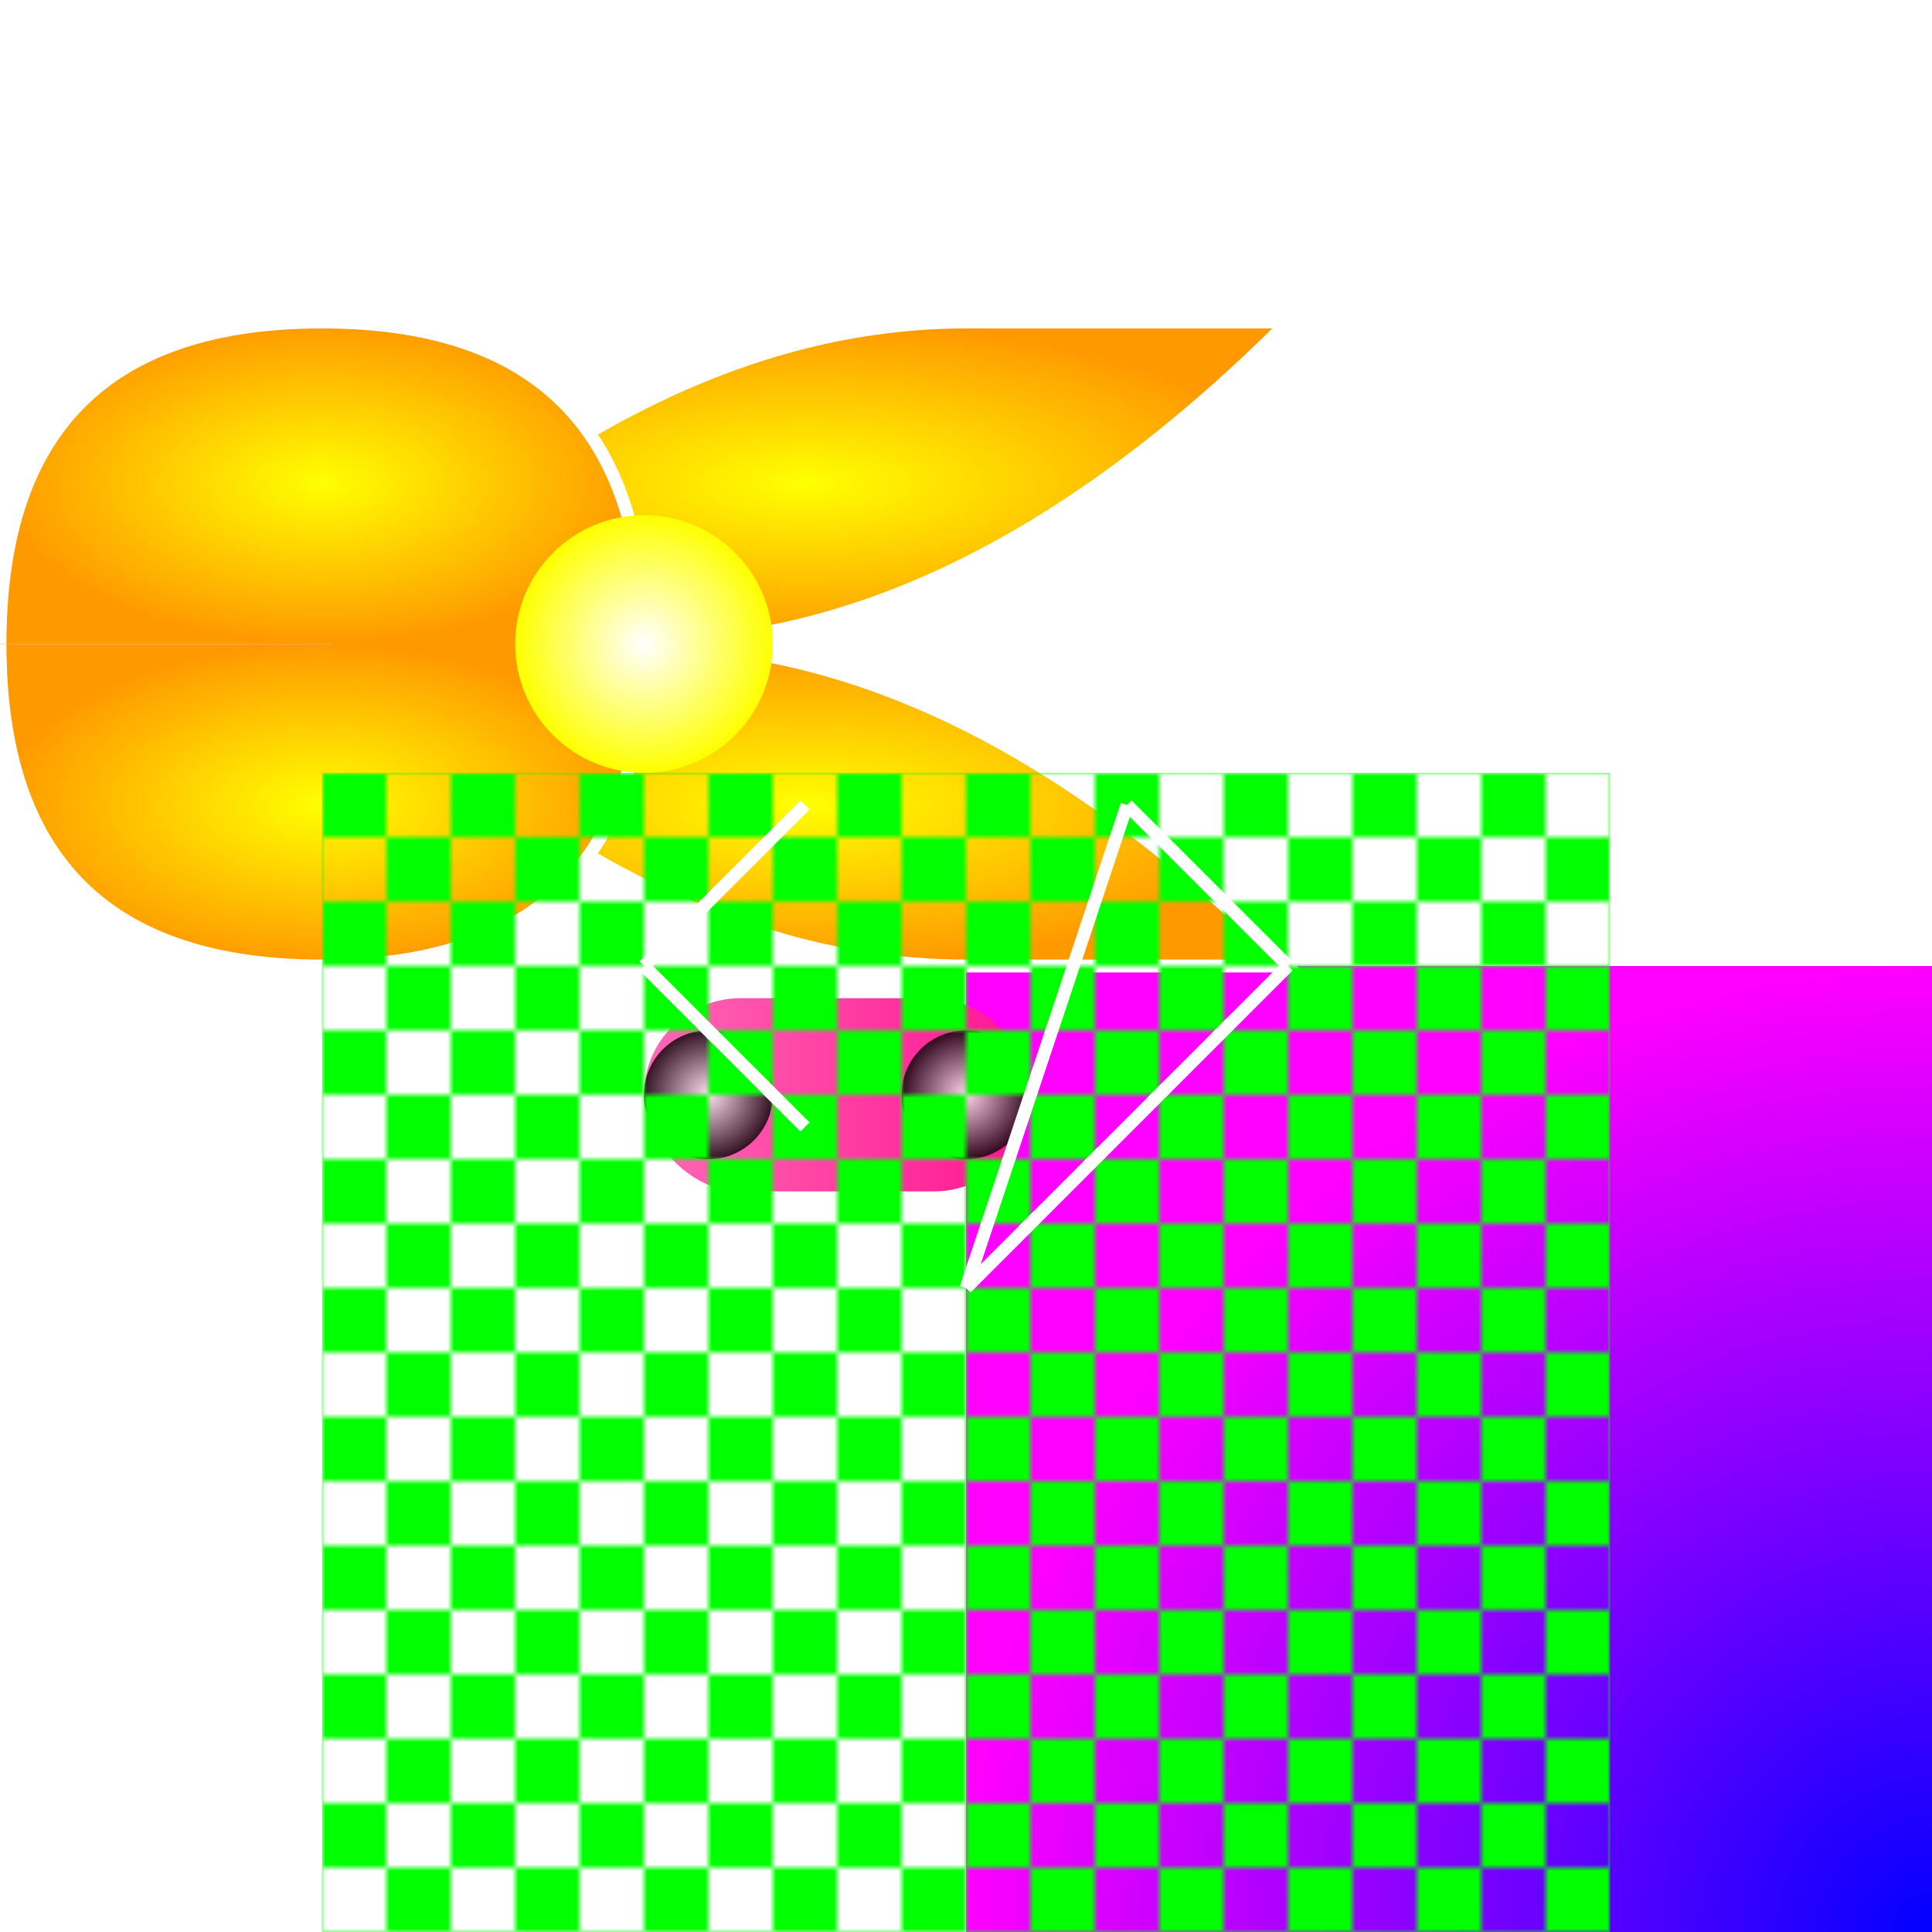 <svg viewBox="0 0 300 300" xmlns="http://www.w3.org/2000/svg">
  <g transform="translate(150,150)">
    <!-- Disco background -->
    <rect width="300" height="300" fill="url(#discoGradient)"/>
    <defs>
      <radialGradient id="discoGradient" cx="50%" cy="50%" r="50%">
        <stop offset="0%" style="stop-color:#00f;stop-opacity:1"/>
        <stop offset="100%" style="stop-color:#f0f;stop-opacity:1"/>
      </radialGradient>
    </defs>
    
    <!-- Sunflower -->
    <g transform="translate(-50,-50)">
      <!-- Petals -->
      <path d="M0,0 Q50,0 100,50 L50,50 Q0,50 -50,0" fill="url(#sunGradient)" stroke="#fff" stroke-width="2"/>
      <path d="M0,0 Q50,0 100,-50 L50,-50 Q0,-50 -50,0" fill="url(#sunGradient)" stroke="#fff" stroke-width="2"/>
      <path d="M0,0 Q0,50 -50,50 L-50,50 Q-100,50 -100,0" fill="url(#sunGradient)" stroke="#fff" stroke-width="2"/>
      <path d="M0,0 Q0,-50 -50,-50 L-50,-50 Q-100,-50 -100,0" fill="url(#sunGradient)" stroke="#fff" stroke-width="2"/>
      
      <circle cx="0" cy="0" r="20" fill="url(#sunCenter)"/>
      
      <defs>
        <radialGradient id="sunGradient" cx="50%" cy="50%" r="50%">
          <stop offset="0%" style="stop-color:#ff0;stop-opacity:1"/>
          <stop offset="100%" style="stop-color:#f90;stop-opacity:1"/>
        </radialGradient>
        <radialGradient id="sunCenter" cx="50%" cy="50%" r="50%">
          <stop offset="0%" style="stop-color:#fff;stop-opacity:1"/>
          <stop offset="100%" style="stop-color:#ff0;stop-opacity:1"/>
        </radialGradient>
      </defs>
    </g>
    
    <!-- Sunglasses -->
    <g transform="translate(-20,20)">
      <rect x="-30" y="-15" width="60" height="30" rx="15" fill="url(#sunglasses)"/>
      <circle cx="-20" cy="0" r="10" fill="url(#lens)"/>
      <circle cx="20" cy="0" r="10" fill="url(#lens)"/>
      
      <defs>
        <linearGradient id="sunglasses" x1="0%" y1="0%" x2="100%" y2="0%">
          <stop offset="0%" style="stop-color:#ff69b4;stop-opacity:1"/>
          <stop offset="100%" style="stop-color:#ff1493;stop-opacity:1"/>
        </linearGradient>
        <radialGradient id="lens" cx="50%" cy="50%" r="50%">
          <stop offset="0%" style="stop-color:#fff;stop-opacity:0.8"/>
          <stop offset="100%" style="stop-color:#000;stop-opacity:0.8"/>
        </radialGradient>
      </defs>
    </g>
    
    <!-- Dance floor -->
    <g transform="translate(0,70)">
      <rect x="-100" y="-100" width="200" height="200" fill="url(#danceFloor)"/>
      
      <defs>
        <pattern id="danceFloor" x="0" y="0" width="20" height="20" patternUnits="userSpaceOnUse">
          <rect x="0" y="0" width="10" height="10" fill="#0f0"/>
          <rect x="10" y="10" width="10" height="10" fill="#0f0"/>
        </pattern>
      </defs>
    </g>
    
    <!-- Light rays -->
    <g>
      <defs>
        <filter id="lightGlow">
          <feGaussianBlur stdDeviation="4" result="glow"/>
          <feMerge>
            <feMergeNode in="glow"/>
            <feMergeNode in="SourceGraphic"/>
          </feMerge>
        </filter>
      </defs>
      <path d="M-50,0 L-25,25 M-50,0 L-25,-25 M0,50 L25,25 M0,50 L25,-25 M50,0 L25,25 M50,0 L25,-25" stroke="#fff" stroke-width="2" filter="url(#lightGlow)"/>
    </g>
  </g>
</svg>